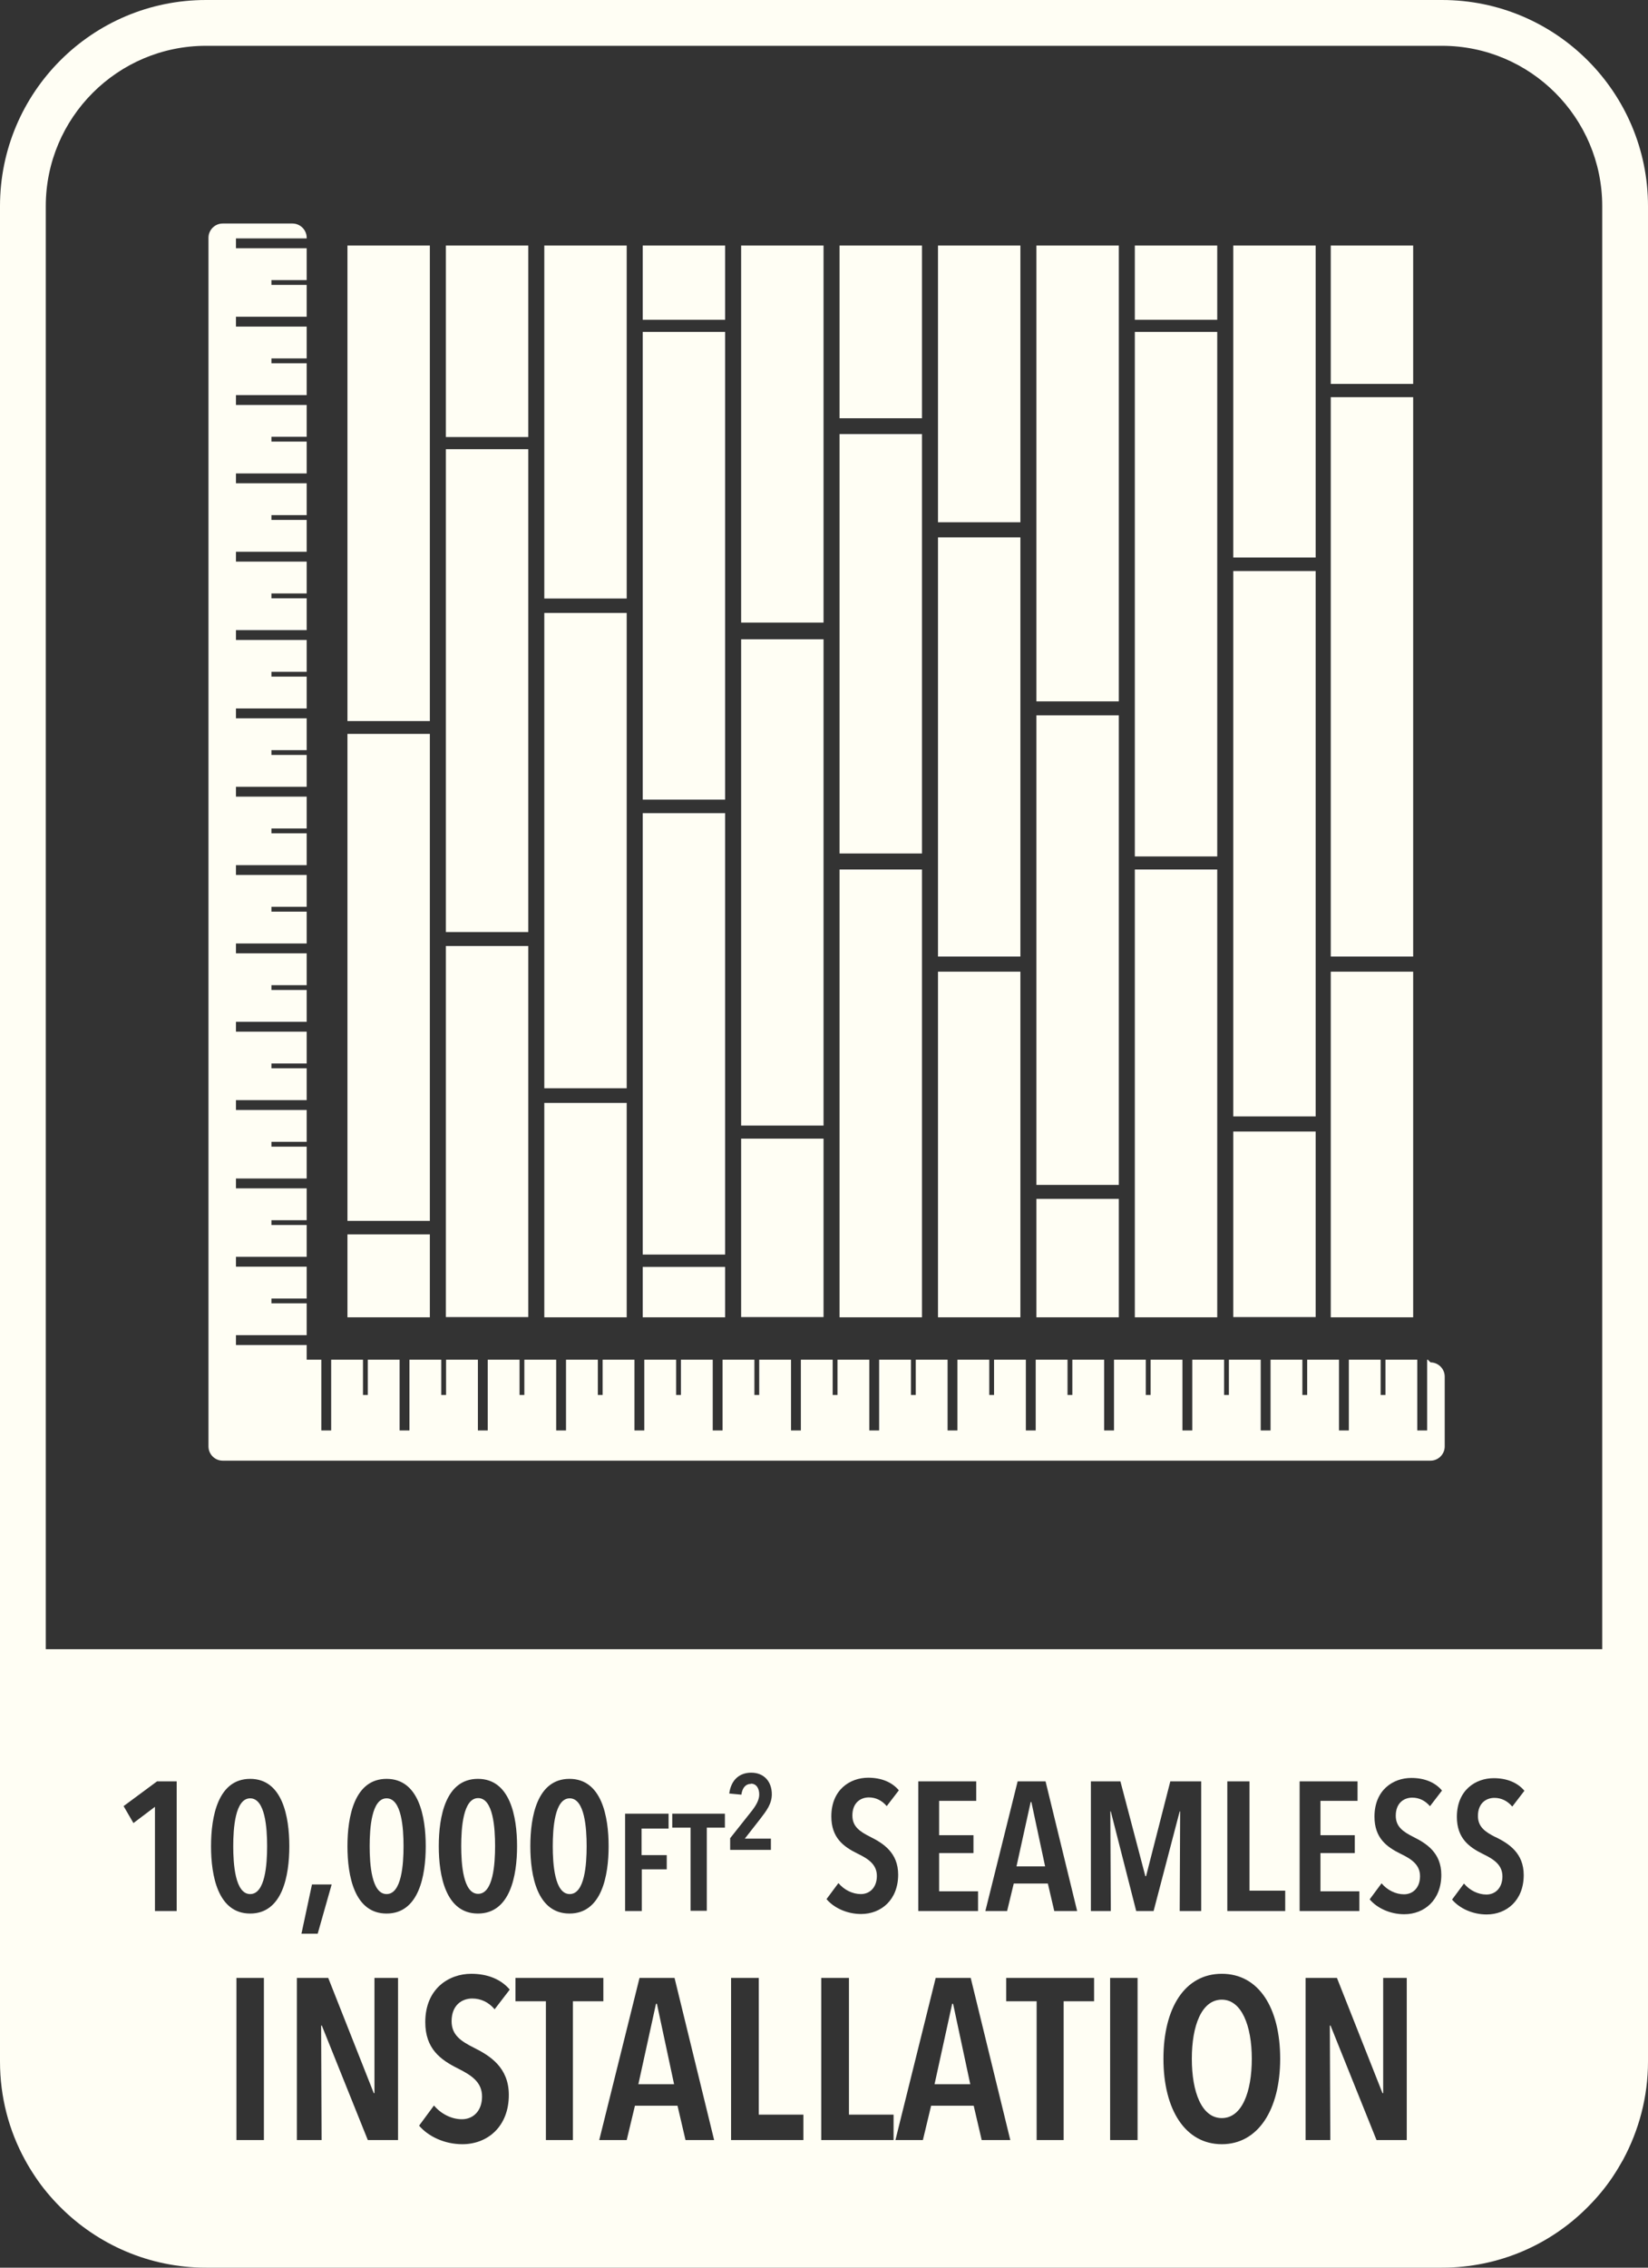 <?xml version="1.0" encoding="UTF-8"?>
<svg id="Layer_1" data-name="Layer 1" xmlns="http://www.w3.org/2000/svg" version="1.1" viewBox="0 0 72 99">
  <rect x="0" y="0" width="72" height="99" fill="#333333" stroke="none"/>
  <defs>
    <style>
      .cls-1 {
        fill: #fffef4;
        stroke-width: 0px;
      }
    </style>
  </defs>
  <path class="cls-1" d="M62.38,59.36h-.03v3.09h-.43v-3.09h-1.39v1.54h-.21v-1.54h-1.39v3.09h-.43v-3.09h-1.39v1.54h-.21v-1.54h-1.39v3.09h-.43v-3.09h-1.39v1.54h-.21v-1.54h-1.39v3.09h-.43v-3.09h-1.39v1.54h-.21v-1.54h-1.39v3.09h-.43v-3.09h-1.39v1.54h-.21v-1.54h-1.39v3.09h-.43v-3.09h-1.39v1.54h-.21v-1.54h-1.39v3.09h-.43v-3.09h-1.39v1.54h-.21v-1.54h-1.39v3.09h-.43v-3.09h-1.39v1.54h-.21v-1.54h-1.39v3.09h-.43v-3.09h-1.39v1.54h-.21v-1.54h-1.39v3.09h-.43v-3.09h-1.39v1.54h-.21v-1.54h-1.39v3.09h-.43v-3.09h-1.39v1.54h-.21v-1.54h-1.39v3.09h-.43v-3.09h-1.39v1.54h-.21v-1.54h-1.39v3.09h-.43v-3.09h-1.39v1.54h-.21v-1.54h-1.39v3.09h-.43v-3.09h-1.39v1.54h-.21v-1.54h-1.39v3.09h-.43v-3.09h-.64v-.64h-3.09v-.43h3.09v-1.39h-1.54v-.21h1.54v-1.39h-3.09v-.43h3.09v-1.39h-1.54v-.21h1.54v-1.39h-3.09v-.43h3.09v-1.39h-1.54v-.21h1.54v-1.39h-3.09v-.43h3.09v-1.39h-1.54v-.21h1.54v-1.39h-3.09v-.43h3.09v-1.39h-1.54v-.21h1.54v-1.39h-3.09v-.43h3.09v-1.39h-1.54v-.21h1.54v-1.39h-3.09v-.43h3.09v-1.39h-1.54v-.21h1.54v-1.39h-3.09v-.43h3.09v-1.39h-1.54v-.21h1.54v-1.39h-3.09v-.43h3.09v-1.39h-1.54v-.21h1.54v-1.39h-3.09v-.43h3.09v-1.39h-1.54v-.21h1.54v-1.39h-3.09v-.43h3.09v-1.39h-1.54v-.21h1.54v-1.39h-3.09v-.43h3.09v-1.39h-1.54v-.21h1.54v-1.39h-3.09v-.43h3.09v-1.39h-1.54v-.21h1.54v-1.39h-3.09v-.43h3.09v-1.39h-1.54v-.21h1.54v-1.39h-3.09v-.43h3.09v-.03c0-.34-.28-.62-.62-.62h-3.05c-.34,0-.62.28-.62.62v52.77c0,.34.28.62.62.62h52.77c.34,0,.62-.28.62-.62v-3.05c0-.34-.28-.62-.62-.62Z"/>
  <rect class="cls-1" x="49.58" y="14.49" width="3.6" height="22.9"/>
  <rect class="cls-1" x="49.58" y="10.72" width="3.6" height="3.24"/>
  <rect class="cls-1" x="49.58" y="37.96" width="3.6" height="19.55"/>
  <rect class="cls-1" x="45.28" y="10.72" width="3.6" height="19.9"/>
  <rect class="cls-1" x="45.28" y="31.23" width="3.6" height="20.5"/>
  <rect class="cls-1" x="45.28" y="52.34" width="3.6" height="5.17"/>
  <rect class="cls-1" x="40.98" y="10.72" width="3.6" height="12.08"/>
  <rect class="cls-1" x="40.98" y="23.46" width="3.6" height="18.3"/>
  <rect class="cls-1" x="40.98" y="42.42" width="3.6" height="15.09"/>
  <rect class="cls-1" x="36.68" y="18.95" width="3.6" height="18.31"/>
  <rect class="cls-1" x="36.68" y="10.72" width="3.6" height="7.54"/>
  <rect class="cls-1" x="36.68" y="37.96" width="3.6" height="19.55"/>
  <rect class="cls-1" x="53.88" y="24.93" width="3.6" height="23.81"/>
  <rect class="cls-1" x="53.88" y="10.72" width="3.6" height="13.62"/>
  <rect class="cls-1" x="53.88" y="49.4" width="3.6" height="8.1"/>
  <rect class="cls-1" x="32.38" y="10.72" width="3.6" height="16.46"/>
  <rect class="cls-1" x="32.38" y="27.91" width="3.6" height="21.23"/>
  <rect class="cls-1" x="32.38" y="49.71" width="3.6" height="7.79"/>
  <rect class="cls-1" x="15.18" y="53.89" width="3.6" height="3.62"/>
  <rect class="cls-1" x="15.18" y="10.72" width="3.6" height="20.76"/>
  <rect class="cls-1" x="15.18" y="32.04" width="3.6" height="21.26"/>
  <rect class="cls-1" x="28.08" y="14.49" width="3.6" height="20.42"/>
  <rect class="cls-1" x="28.08" y="10.72" width="3.6" height="3.24"/>
  <rect class="cls-1" x="28.08" y="35.5" width="3.6" height="19.27"/>
  <rect class="cls-1" x="28.08" y="55.31" width="3.6" height="2.2"/>
  <rect class="cls-1" x="23.78" y="26.76" width="3.6" height="20.75"/>
  <rect class="cls-1" x="23.78" y="10.72" width="3.6" height="15.41"/>
  <rect class="cls-1" x="23.78" y="48.15" width="3.6" height="9.36"/>
  <rect class="cls-1" x="19.48" y="10.72" width="3.6" height="8.36"/>
  <rect class="cls-1" x="19.48" y="19.61" width="3.6" height="21.08"/>
  <rect class="cls-1" x="19.48" y="41.3" width="3.6" height="16.2"/>
  <rect class="cls-1" x="58.14" y="10.72" width="3.6" height="6.04"/>
  <rect class="cls-1" x="58.14" y="17.34" width="3.6" height="24.42"/>
  <rect class="cls-1" x="58.14" y="42.42" width="3.6" height="15.09"/>
  <g>
    <path class="cls-1" d="M53.38,87.3c-.88,0-1.31,1.13-1.31,2.58s.43,2.59,1.31,2.59,1.31-1.14,1.31-2.59-.45-2.58-1.31-2.58Z"/>
    <path class="cls-1" d="M16.89,78.51c-.66,0-.74,1.32-.74,2.09s.08,2.09.74,2.09.74-1.31.74-2.09-.08-2.09-.74-2.09Z"/>
    <path class="cls-1" d="M10.93,78.51c-.66,0-.74,1.32-.74,2.09s.08,2.09.74,2.09.74-1.31.74-2.09-.08-2.09-.74-2.09Z"/>
    <polygon class="cls-1" points="41.6 87.48 40.83 90.99 42.39 90.99 41.64 87.48 41.6 87.48"/>
    <path class="cls-1" d="M20.89,82.68c.66,0,.74-1.31.74-2.09s-.08-2.09-.74-2.09-.74,1.32-.74,2.09.08,2.09.74,2.09Z"/>
    <polygon class="cls-1" points="45.06 78.67 45.03 78.67 44.41 81.48 45.66 81.48 45.06 78.67"/>
    <polygon class="cls-1" points="28.66 87.48 27.89 90.99 29.45 90.99 28.7 87.48 28.66 87.48"/>
    <path class="cls-1" d="M63,0H9C4.03,0,0,4.03,0,9v81c0,1.55.39,3.01,1.09,4.29.14.26.29.5.45.74.32.48.69.92,1.1,1.33,1.63,1.63,3.88,2.64,6.36,2.64h54c2.49,0,4.74-1.01,6.36-2.64.41-.41.78-.85,1.1-1.33.16-.24.31-.49.45-.74.69-1.28,1.09-2.74,1.09-4.29V9c0-4.97-4.03-9-9-9ZM7.71,83.43h-.94v-4.55l-.94.71-.43-.74,1.46-1.08h.86v5.66ZM11.53,93.43h-1.2v-7.08h1.2v7.08ZM10.93,83.54c-1.41,0-1.71-1.65-1.71-2.94s.3-2.94,1.71-2.94,1.71,1.65,1.71,2.94-.3,2.94-1.71,2.94ZM17.39,93.43h-1.32l-2.01-5h-.03l.02,5h-1.08v-7.08h1.37l1.99,5.03h.03v-5.03s1.03,0,1.03,0v7.08ZM13.17,84.42l.46-2.15h.86l-.61,2.15h-.71ZM16.89,83.54c-1.41,0-1.71-1.65-1.71-2.94s.3-2.94,1.71-2.94,1.71,1.65,1.71,2.94-.3,2.94-1.71,2.94ZM20.71,89.4c.7.35,1.52.86,1.52,2.06,0,1.38-.93,2.15-2.03,2.15-.78,0-1.49-.34-1.89-.81l.65-.88c.31.37.77.6,1.22.6.5,0,.88-.37.88-.99s-.44-.92-1.06-1.23c-.76-.38-1.42-.86-1.42-2.02,0-1.46,1.03-2.11,2.01-2.11.71,0,1.3.24,1.68.69l-.66.86c-.26-.31-.6-.47-.98-.47-.45,0-.9.29-.9.99,0,.6.4.87.98,1.16ZM19.17,80.6c0-1.3.3-2.94,1.71-2.94s1.71,1.65,1.71,2.94-.3,2.94-1.71,2.94-1.71-1.65-1.71-2.94ZM25.03,93.43h-1.18v-6.06h-1.33v-1.02h3.84v1.02h-1.33v6.06ZM23.17,80.6c0-1.3.3-2.94,1.71-2.94s1.71,1.65,1.71,2.94-.3,2.94-1.71,2.94-1.71-1.65-1.71-2.94ZM29.95,93.43l-.35-1.5h-1.86l-.36,1.5h-1.2l1.76-7.08h1.53l1.73,7.08h-1.25ZM29.13,80.99v.62h-1.09v1.82h-.73v-4.25h1.9v.65h-1.18v1.16h1.09ZM31.68,79.79h-.8v3.63h-.71v-3.63h-.8v-.61h2.3v.61ZM32.8,77.88c-.22,0-.37.17-.41.47l-.53-.05c.08-.6.45-.91.96-.91.57,0,.9.4.9.94,0,.42-.23.72-.5,1.07l-.68.87h1.14v.49h-1.78v-.51l.96-1.21c.19-.25.31-.47.31-.7,0-.26-.12-.47-.36-.47ZM35.1,93.43h-3.16v-7.08h1.21v5.97h1.95v1.11ZM39.04,93.43h-3.16v-7.08h1.21v5.97h1.95v1.11ZM37.46,80.92c-.61-.3-1.14-.69-1.14-1.62,0-1.17.82-1.69,1.61-1.69.57,0,1.04.19,1.34.55l-.53.69c-.21-.25-.48-.38-.78-.38-.36,0-.72.23-.72.79,0,.48.32.7.78.93.56.28,1.22.69,1.22,1.65,0,1.1-.74,1.72-1.62,1.72-.62,0-1.19-.27-1.51-.65l.52-.7c.25.3.62.48.98.48.4,0,.7-.3.7-.79s-.35-.74-.85-.98ZM42.89,93.43l-.35-1.5h-1.86l-.36,1.5h-1.2l1.76-7.08h1.53l1.73,7.08h-1.25ZM42.53,80.12v.78h-1.5v1.67h1.7v.86h-2.61v-5.66h2.53v.85h-1.62v1.5h1.5ZM47.8,87.37h-1.33v6.06h-1.18v-6.06h-1.33v-1.02h3.84v1.02ZM43.05,83.43l1.41-5.66h1.22l1.38,5.66h-1l-.28-1.2h-1.49l-.29,1.2h-.96ZM49.7,93.43h-1.2v-7.08h1.2v7.08ZM49.64,83.43l-1.11-4.35h-.02l.02,4.35h-.87v-5.66h1.29l1.09,4.14h.03l1.06-4.14h1.35v5.66h-.94l.02-4.35h-.02l-1.14,4.35h-.75ZM53.38,93.61c-1.59,0-2.55-1.5-2.55-3.73s.94-3.71,2.55-3.71,2.55,1.48,2.55,3.71-.97,3.73-2.55,3.73ZM56.15,83.43h-2.53v-5.66h.97v4.77h1.56v.89ZM59.19,80.12v.78h-1.5v1.67h1.7v.86h-2.61v-5.66h2.53v.85h-1.62v1.5h1.5ZM61.46,93.43h-1.32l-2.01-5h-.03l.02,5h-1.08v-7.08h1.37l1.99,5.03h.03v-5.03s1.03,0,1.03,0v7.08ZM62.48,78.86c-.21-.25-.48-.38-.78-.38-.36,0-.72.23-.72.79,0,.48.32.7.78.93.56.28,1.21.69,1.21,1.65,0,1.1-.74,1.72-1.62,1.72-.62,0-1.19-.27-1.51-.65l.52-.7c.25.3.62.48.98.48.4,0,.7-.3.7-.79s-.35-.74-.85-.98c-.61-.3-1.14-.69-1.14-1.62,0-1.17.82-1.69,1.61-1.69.57,0,1.04.19,1.34.55l-.53.69ZM65.36,80.21c.56.28,1.21.69,1.21,1.65,0,1.1-.74,1.72-1.62,1.72-.62,0-1.19-.27-1.51-.65l.52-.7c.25.3.62.48.98.48.4,0,.7-.3.7-.79s-.35-.74-.85-.98c-.61-.3-1.14-.69-1.14-1.62,0-1.17.82-1.69,1.61-1.69.57,0,1.04.19,1.34.55l-.53.69c-.21-.25-.48-.38-.78-.38-.36,0-.72.23-.72.79,0,.48.32.7.78.93ZM70,72H2V9c0-3.86,3.14-7,7-7h54c3.86,0,7,3.14,7,7v63Z"/>
    <path class="cls-1" d="M25.63,80.6c0-.77-.08-2.09-.74-2.09s-.74,1.32-.74,2.09.08,2.09.74,2.09.74-1.31.74-2.09Z"/>
  </g>
</svg>